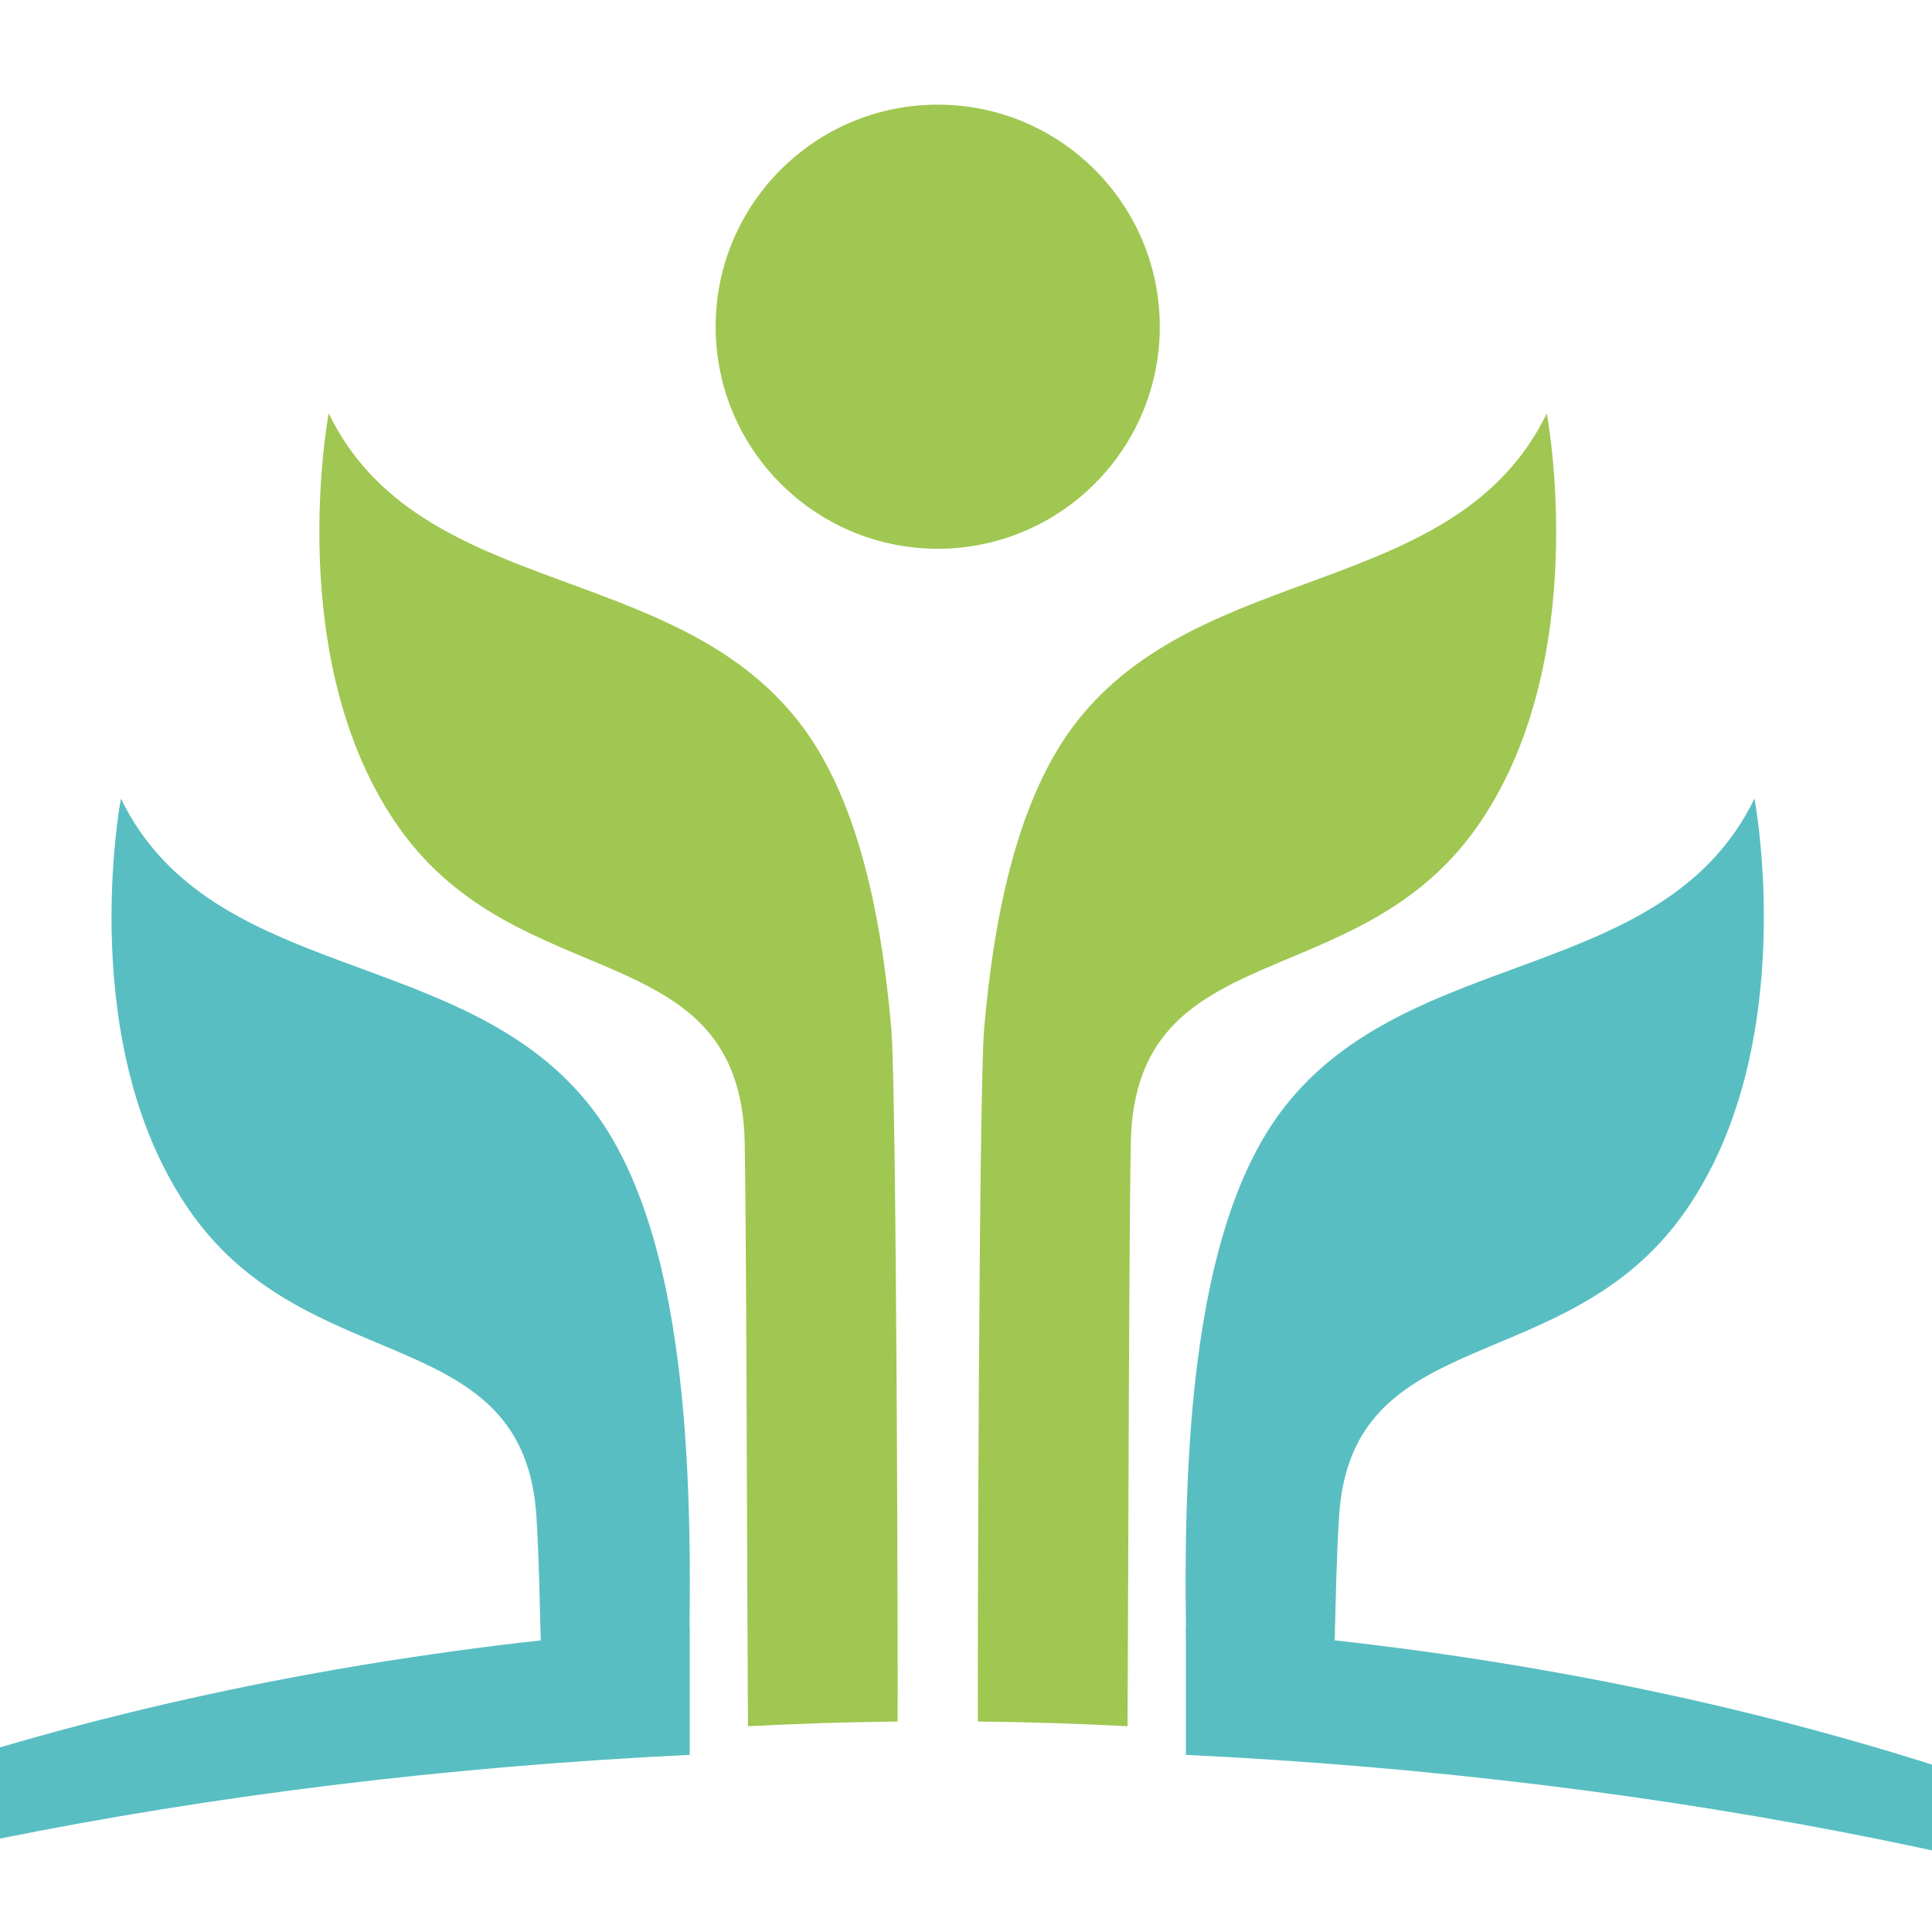 <?xml version="1.0" encoding="utf-8"?>
<!-- Generator: Adobe Illustrator 16.0.0, SVG Export Plug-In . SVG Version: 6.00 Build 0)  -->
<!DOCTYPE svg PUBLIC "-//W3C//DTD SVG 1.1//EN" "http://www.w3.org/Graphics/SVG/1.1/DTD/svg11.dtd">
<svg version="1.1" id="Calque_1" xmlns="http://www.w3.org/2000/svg" xmlns:xlink="http://www.w3.org/1999/xlink" x="0px" y="0px"
	 width="36px" height="36px" viewBox="0 0 36 36" enable-background="new 0 0 36 36" xml:space="preserve">
<g>
	<path fill-rule="evenodd" clip-rule="evenodd" fill="#58BEC2" d="M32.692,14.881c0,0,0.885,4.646-1.327,7.743
		c-2.211,3.098-6.193,1.991-6.414,5.642c-0.096,1.551-0.049,2.977-0.195,4.201c-0.857-0.094-1.727-0.172-2.605-0.232
		c-0.152-4.115-0.143-9.113,1.766-11.585C26.273,17.597,31.004,18.354,32.692,14.881"/>
	<path fill-rule="evenodd" clip-rule="evenodd" fill="#A0C751" d="M28.822,7.704c0,0,0.885,4.646-1.328,7.743
		c-2.213,3.098-6.195,1.991-6.416,5.641c-0.039,0.64-0.055,9.112-0.068,11.078c-0.92-0.048-1.85-0.078-2.789-0.088v-0.006
		c-0.007-1.156,0.021-11.764,0.116-12.888c0.195-2.285,0.672-4.371,1.708-5.712C22.402,10.419,27.133,11.177,28.822,7.704"/>
	<path fill-rule="evenodd" clip-rule="evenodd" fill="#58BEC2" d="M2.253,14.881c0,0-0.885,4.646,1.327,7.743
		c2.213,3.098,6.195,1.991,6.416,5.642c0.095,1.551,0.049,2.977,0.194,4.201c0.858-0.094,1.728-0.172,2.606-0.232
		c0.151-4.115,0.142-9.113-1.768-11.585C8.673,17.597,3.943,18.354,2.253,14.881"/>
	<path fill-rule="evenodd" clip-rule="evenodd" fill="#A0C751" d="M6.125,7.704c0,0-0.884,4.646,1.328,7.743
		c2.213,3.098,6.195,1.991,6.416,5.641c0.038,0.64,0.054,9.111,0.068,11.078c0.92-0.048,1.851-0.078,2.789-0.088v-0.006
		c0.007-1.156-0.021-11.764-0.117-12.888c-0.194-2.285-0.672-4.371-1.707-5.712C12.545,10.419,7.815,11.177,6.125,7.704"/>
	<path fill-rule="evenodd" clip-rule="evenodd" fill="#58BEC2" d="M12.852,32.699c-9.094,0.439-17.337,2.158-23.825,4.752
		c5.894-3.847,14.302-6.483,23.825-7.134V32.699z M22.098,30.317c9.522,0.651,17.929,3.287,23.821,7.134
		c-6.486-2.593-14.728-4.313-23.821-4.752V30.317z"/>
	<path fill-rule="evenodd" clip-rule="evenodd" fill="#A0C751" d="M17.473,1.95c2.285,0,4.138,1.853,4.138,4.137
		c0,2.286-1.854,4.138-4.138,4.138c-2.285,0-4.138-1.853-4.138-4.138C13.335,3.803,15.188,1.95,17.473,1.95"/>
</g>
</svg>
